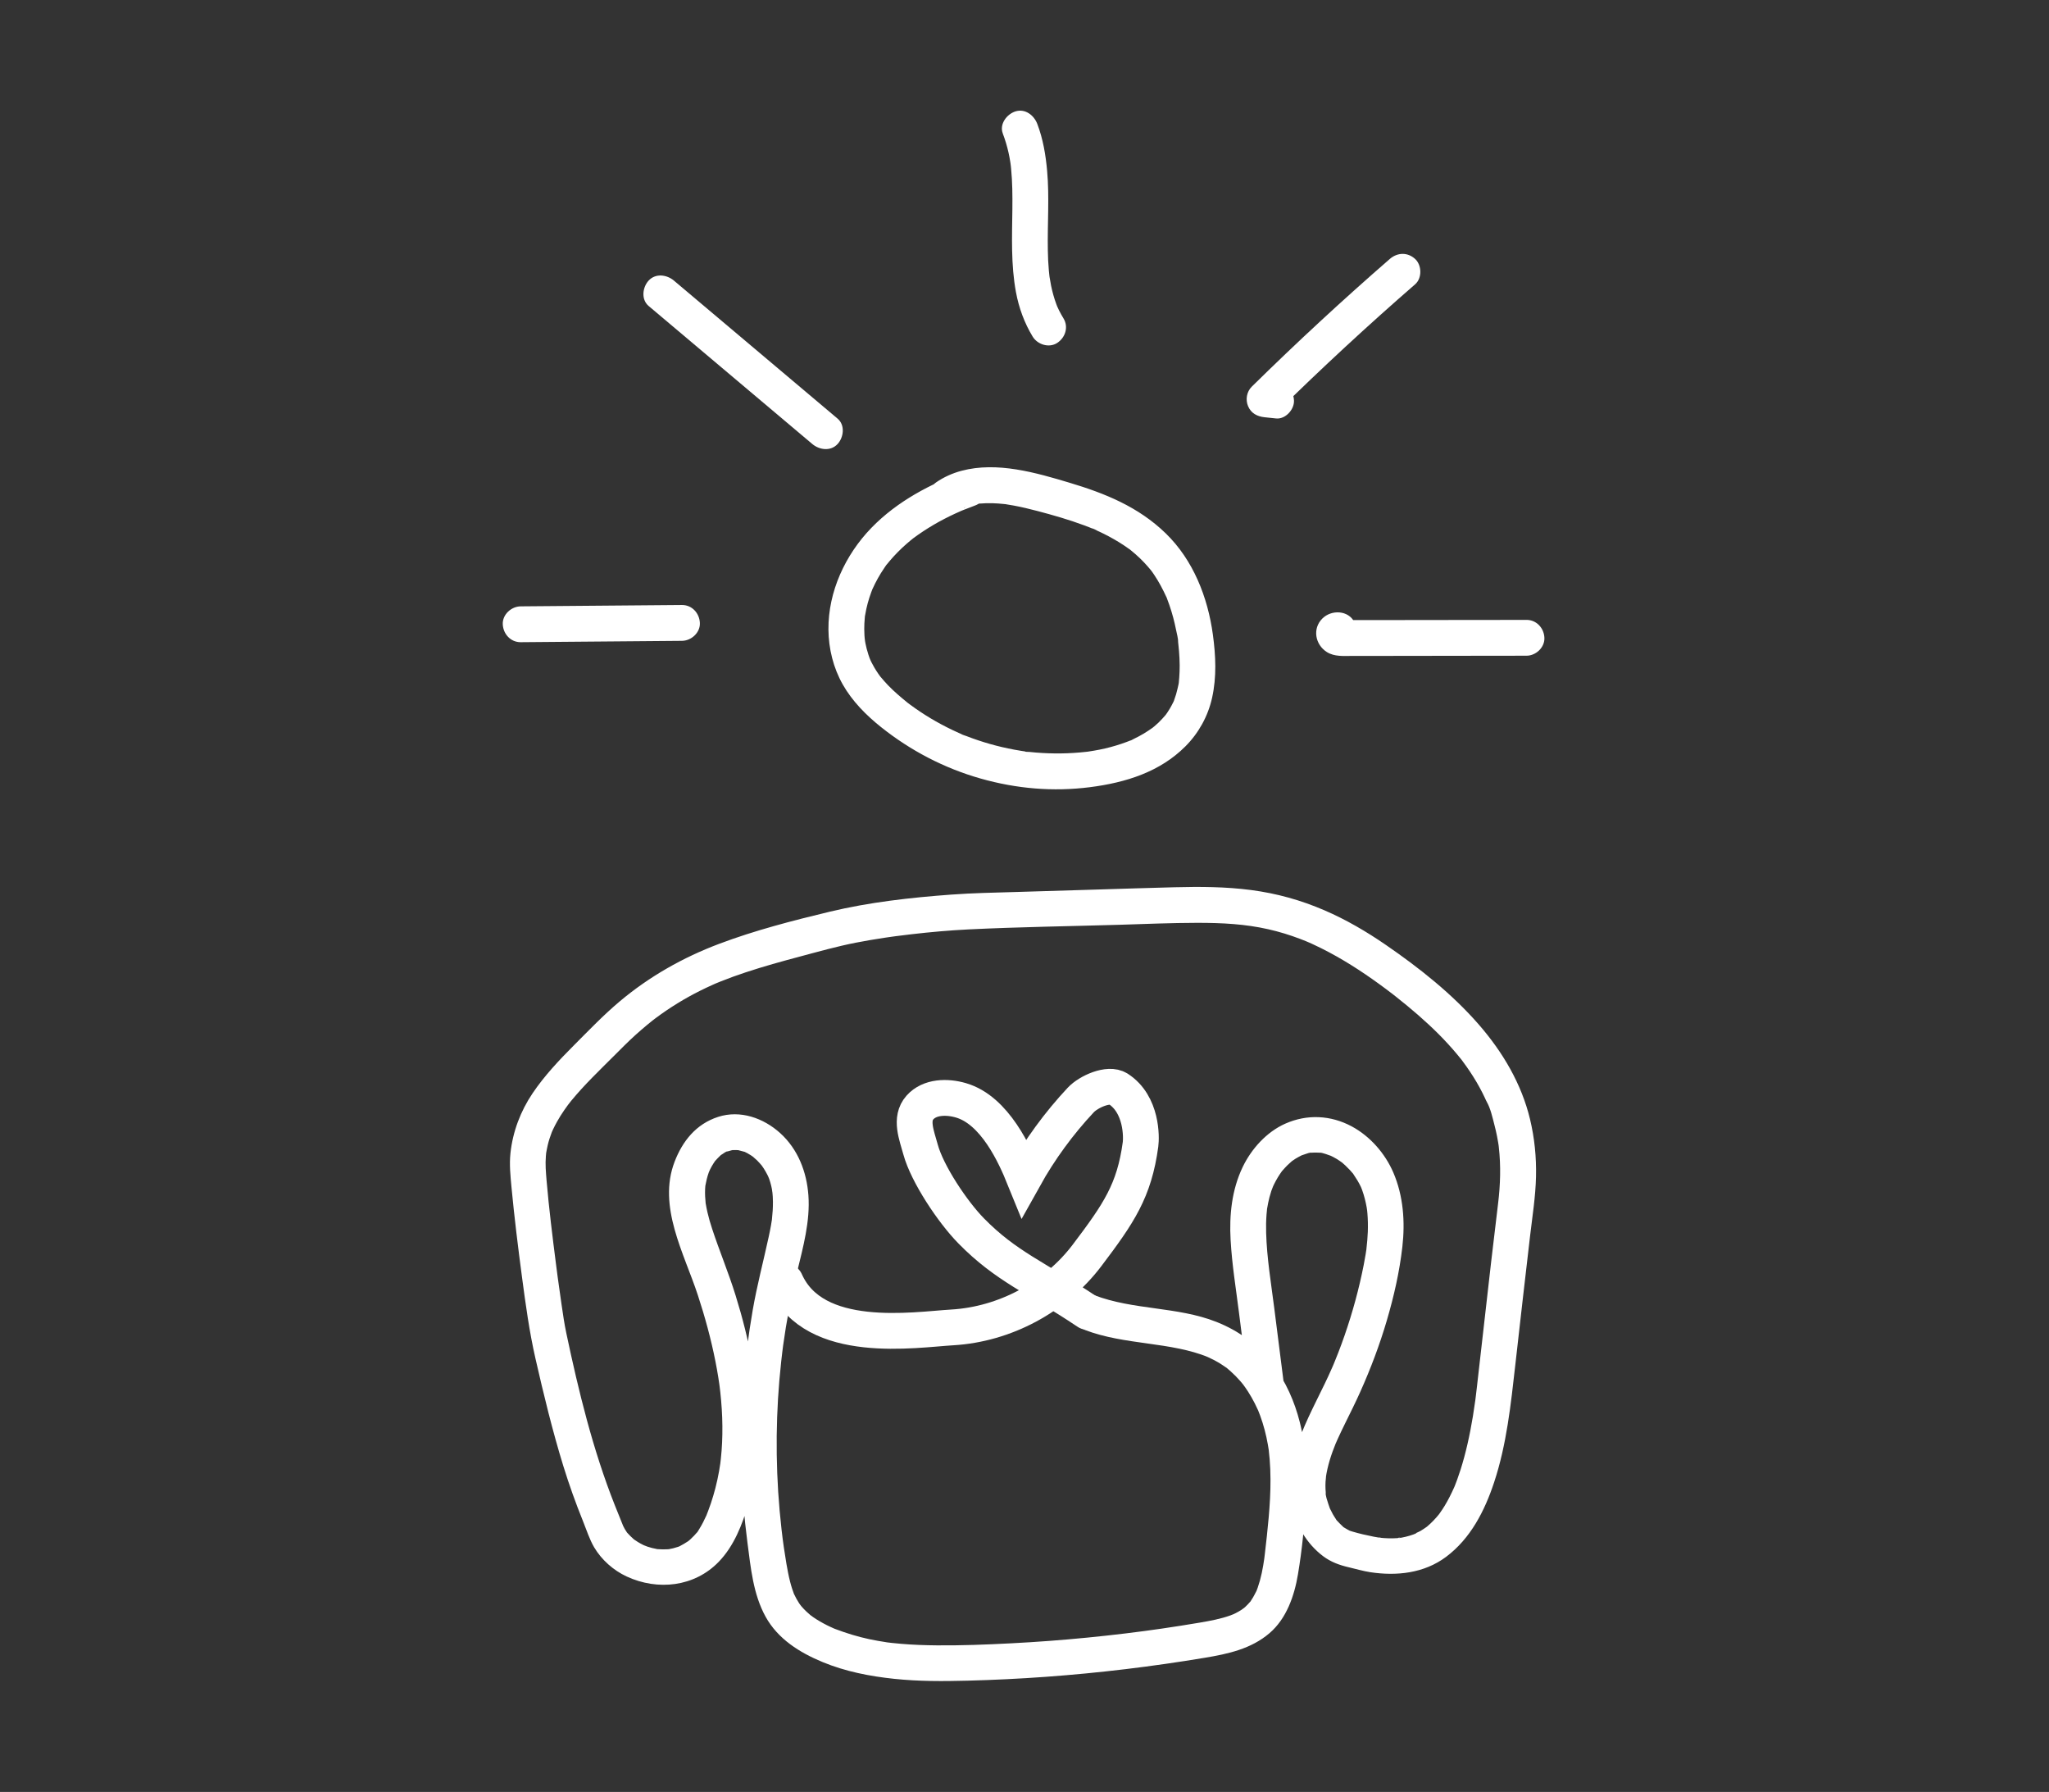 <svg xmlns="http://www.w3.org/2000/svg" id="Layer_1" viewBox="0 0 605 529"><rect x="0" y="0" width="605" height="529" fill="#333333" stroke="none"/><defs><style>.cls-1{fill:#fff;}.cls-2{fill:none;stroke:#fff;stroke-linecap:round;stroke-miterlimit:10;stroke-width:10.57px;}</style></defs><path class="cls-2" d="M231.94,378.31c8.46,19.03,38.05,14.21,49.24,13.55,15.5-.91,30.44-8.9,39.8-21.28,9.36-12.38,13.92-19.04,15.78-32.76.27-1.97.51-11.8-6.62-16.4-2.81-1.81-8.73.86-11.02,3.3-6.48,6.92-12.12,14.64-16.74,22.93-2.7-6.65-8.61-19.9-18.63-22.82-4.17-1.22-9.26-1.12-12.14,2.13-2.95,3.33-.98,8.1.2,12.39,1.99,7.25,9.48,18.44,14.93,24,10.41,10.61,18.92,13.58,34.35,23.92"></path><path class="cls-1" d="M320.23,392.58c5.97,2.29,12.3,3.15,18.6,4.03,3.15.44,6.29.88,9.4,1.53,1.45.3,2.9.65,4.33,1.06.67.19,1.34.4,2,.63.44.15.88.31,1.31.47.23.09,1.48.63.46.17,1.35.61,2.67,1.28,3.94,2.06.57.35,1.12.75,1.68,1.12,1.21.8-.77-.68.34.25.34.29.68.56,1.01.86,1.05.93,2.03,1.93,2.95,2.99.24.28.47.57.71.85.14.16.59.8,0-.02.52.72,1.04,1.44,1.52,2.19.73,1.13,1.39,2.3,2,3.49.34.67.65,1.35.97,2.03.6,1.31-.23-.64.08.19.18.49.39.98.57,1.47,1,2.75,1.75,5.6,2.25,8.48.08.44.15.89.22,1.33.17,1.1.07.51.04.27.11.93.21,1.86.28,2.79.16,1.96.23,3.92.24,5.89.02,3.76-.2,7.51-.53,11.26s-.71,7.15-1.13,10.71c-.05.44-.11.89-.16,1.33-.03.23-.15,1.04.01-.06-.11.75-.22,1.49-.35,2.24-.25,1.48-.56,2.95-.96,4.4-.2.71-.42,1.42-.66,2.12-.1.28-.21.55-.31.82-.49,1.34.51-.91-.16.34-.31.57-.58,1.16-.92,1.72-.18.31-.39.6-.58.91-.72,1.16.69-.72-.21.31-.48.55-.97,1.09-1.51,1.58-.23.21-.46.4-.7.6.91-.74-.27.15-.4.24-.57.37-1.16.7-1.77,1.01-.34.17-.68.33-1.03.49,1.07-.49-.31.1-.44.14-2.91,1.05-5.98,1.61-9.02,2.13-3.76.64-7.54,1.23-11.31,1.78-6.93,1.01-14.28,1.9-21.9,2.65s-15.03,1.3-22.56,1.69-14.59.66-21.88.6c-3.52-.03-7.04-.15-10.54-.45-.87-.07-1.75-.16-2.62-.25-.43-.05-.87-.11-1.3-.15-.99-.11,1.24.2-.41-.06s-3.44-.55-5.14-.92c-3.41-.73-6.73-1.75-9.99-2.99-1.56-.6.49.24-.36-.14-.36-.16-.72-.32-1.07-.48-.71-.33-1.42-.68-2.11-1.06-1.37-.74-2.72-1.57-3.96-2.52.76.58.11.08-.03-.05-.34-.31-.7-.61-1.04-.93-.5-.48-.99-.98-1.44-1.51-.17-.2-.77-1.02-.19-.2-.18-.25-.36-.51-.53-.77-.55-.84-1.03-1.73-1.46-2.64s-.13-.33-.05-.13c-.18-.47-.35-.95-.51-1.42-.24-.72-.44-1.45-.63-2.19-.44-1.73-.77-3.48-1.07-5.23-.28-1.63-.53-3.27-.77-4.9-.25-1.72-.41-2.97-.67-5.23-.42-3.69-.75-7.39-.99-11.1-.46-7.32-.57-14.67-.31-22,.13-3.62.34-7.24.65-10.85.16-1.85.34-3.7.54-5.55.1-.92.21-1.85.32-2.77.05-.37.09-.74.14-1.11.01-.08.22-1.68.1-.8,1.01-7.36,2.4-14.66,4.15-21.88s3.89-14.94,3.33-22.57c-.5-6.92-3.08-13.62-8.32-18.36-4.92-4.45-11.79-6.91-18.33-4.8s-10.53,7.19-12.85,13.22c-5.09,13.2,2.79,27.02,6.84,39.36,2.11,6.43,3.9,12.97,5.21,19.61.31,1.58.6,3.16.85,4.75.12.75.23,1.5.34,2.25-.14-.99.01.1.04.35.07.58.14,1.17.21,1.75.36,3.32.58,6.66.61,10s-.11,6.43-.45,9.63c-.04.41-.09.81-.14,1.22-.13,1.06-.04.27,0,.05-.12.81-.25,1.61-.39,2.42-.3,1.68-.66,3.36-1.09,5.01-.39,1.5-.83,2.98-1.32,4.45-.26.77-.54,1.54-.83,2.31-.12.31-.24.61-.36.92-.45,1.15.24-.47-.23.55-.57,1.25-1.18,2.48-1.91,3.65-.31.48-.64,1.17-1.06,1.54.08-.07.78-.92.15-.22-.23.26-.46.53-.7.79-.39.41-.79.81-1.21,1.19-.2.18-.44.34-.63.54-.5.51,1.08-.74.17-.14s-1.75,1.09-2.68,1.58c-.98.51,1.19-.42.15-.06-.19.07-.37.14-.56.21-.47.16-.94.3-1.42.42-.43.11-.86.18-1.29.27-1.03.21.4-.04.4-.05-.01.04-.81.07-.86.08-.96.06-1.91.02-2.87-.04-1.37-.08,1,.22-.15-.02-.51-.11-1.02-.2-1.52-.33-.46-.12-.91-.25-1.35-.4-.24-.08-1.58-.64-.68-.23s-.4-.19-.64-.31c-.49-.25-.98-.51-1.45-.8-.39-.24-.76-.5-1.14-.75-1.09-.73.73.67-.1-.08-.69-.62-1.35-1.25-1.96-1.94-.89-1,.61.99-.11-.15-.2-.32-.42-.63-.61-.96s-.34-.67-.52-1c-.45-.81.39,1.01.21.5-.06-.17-.14-.34-.2-.51-.8-2-1.63-4-2.42-6.01-6.47-16.32-10.69-33.62-14.31-50.76-.6-2.82-1-5.68-1.42-8.53-.3-2.03-.59-4.07-.86-6.1-.06-.44-.12-.88-.18-1.31-.16-1.2.17,1.28,0,.07-.03-.23-.06-.45-.09-.68-.16-1.2-.32-2.41-.47-3.61-1.06-8.28-2.1-16.58-2.81-24.9-.1-1.21-.2-2.43-.26-3.64s-.04-2.37.05-3.56c.02-.29.05-.58.08-.88.12-1.4-.16.75.01-.1.15-.77.28-1.54.46-2.3.31-1.29.72-2.56,1.2-3.8.11-.28.52-1.15.03-.08.12-.25.23-.51.35-.76.36-.76.74-1.5,1.15-2.23.65-1.17,1.36-2.3,2.12-3.4.36-.53.74-1.05,1.12-1.57.11-.15,1-1.27.22-.3.27-.34.54-.68.82-1.02,3.83-4.66,8.21-8.83,12.46-13.08,2.14-2.14,4.26-4.29,6.51-6.32,1.04-.93,2.09-1.85,3.16-2.74.55-.45,1.1-.9,1.66-1.35.22-.17.44-.35.66-.52-1.01.79.21-.15.42-.31,4.16-3.1,8.58-5.82,13.23-8.13,1.14-.57,2.29-1.11,3.45-1.63.58-.26,1.16-.53,1.75-.76-.14.05-1.09.45-.21.09.36-.14.71-.29,1.06-.43,2.41-.96,4.84-1.84,7.3-2.65,5.27-1.75,10.64-3.23,16.01-4.66s10.94-3,16.5-4.09c2.83-.55,5.67-1.03,8.52-1.46.67-.1,1.34-.2,2.02-.29.34-.05,2.28-.31,1.09-.15,1.59-.21,3.19-.41,4.79-.59,5.6-.65,11.22-1.15,16.86-1.43,14.89-.73,29.83-.93,44.73-1.37,7.56-.23,15.12-.56,22.68-.57s14.32.36,21.09,1.89c3.24.73,6.41,1.71,9.51,2.89.71.27,1.41.55,2.11.84-.99-.41.53.24.59.26.31.14.62.28.92.42,1.61.74,3.2,1.53,4.76,2.36,5.91,3.14,11.49,6.87,16.85,10.87.62.46,1.24.93,1.85,1.4,1.16.88-.52-.41.18.14.29.23.59.46.88.69,1.15.91,2.29,1.82,3.42,2.76,2.17,1.79,4.3,3.64,6.36,5.56s3.86,3.72,5.67,5.7c.88.95,1.73,1.93,2.56,2.92.33.39.65.79.97,1.18.24.29.5.58.71.9-.48-.69-.27-.36.09.13,1.48,1.99,2.87,4.05,4.12,6.19.59,1,1.14,2.02,1.67,3.06.25.49.49.98.72,1.48.13.28.26.55.38.83.15.33.84,1.47.12.25,1.19,2.01,1.77,4.76,2.35,7,.29,1.09.54,2.2.76,3.31.12.63.24,1.25.34,1.88.05.32.09.64.15.96.06.4.04.26-.06-.44.03.26.06.52.09.78.63,5.52.46,11.1-.21,16.61-.71,5.81-1.39,11.61-2.07,17.42-1.42,12.32-2.8,24.65-4.21,36.97-.09.79-.18,1.57-.28,2.36-.04.32-.08.64-.12.97-.19,1.54.1-.67-.03.26-.22,1.61-.46,3.21-.72,4.81-.46,2.81-1,5.62-1.64,8.39-.57,2.49-1.23,4.96-2,7.39-.32,1.01-.66,2.01-1.02,3-.19.53-.39,1.06-.6,1.58-.08.21-.17.41-.25.62-.39.99.51-1.12-.04.08-.83,1.84-1.72,3.65-2.77,5.38-.46.75-.94,1.49-1.46,2.21-.1.15-.22.29-.32.44-.58.85.84-1,.18-.22-.28.33-.55.67-.84,1-.55.63-1.14,1.24-1.75,1.82-.3.28-.6.55-.91.82-.12.1-.25.2-.37.31-.7.62,1.03-.73.31-.24-.65.45-1.29.91-1.98,1.31s-1.48.63-2.09,1.07c.98-.7,1.04-.41.51-.22-.18.07-.37.14-.55.21-.37.13-.74.26-1.12.37-.76.23-1.54.41-2.33.56-.2.04-.4.07-.6.1-.59.1-.62-.2.55-.07-.38-.04-.86.09-1.24.12-.86.06-1.72.07-2.58.05s-1.71-.08-2.56-.17c-.23-.02-.46-.08-.69-.08,1.41.02.97.15.57.07-.57-.1-1.14-.19-1.71-.3-2.11-.41-4.28-.91-6.33-1.52-.24-.07-.47-.16-.71-.23-1.18-.34.97.56-.1-.04-.43-.24-.87-.46-1.28-.72-.27-.17-.7-.38-.91-.63.07.08.9.79.21.13-.54-.52-1.09-1.02-1.58-1.58-.15-.17-.39-.39-.48-.58.53,1.05.23.31.03,0-.31-.49-.63-.96-.92-1.47-.04-.07-.89-1.73-.88-1.73.04-.01.4,1.03,0,0-.16-.43-.31-.86-.45-1.3-.31-1-.85-2.4-.79-3.46-.07,1.22.06.44.03.04-.03-.32-.05-.65-.07-.98-.03-.71-.03-1.42.01-2.13.02-.28.24-2.34.09-1.3.12-.83.28-1.66.46-2.47.39-1.72.9-3.41,1.5-5.08.26-.72.54-1.42.82-2.13.61-1.55-.42.91.26-.62.14-.31.27-.62.41-.93.7-1.56,1.45-3.1,2.2-4.63,1.54-3.13,3.11-6.25,4.53-9.43,3.06-6.83,5.71-13.84,7.82-21.02s3.75-14.38,4.59-21.74.31-15.01-2.65-21.91c-2.43-5.65-6.84-10.72-12.28-13.65-6.22-3.34-13.21-3.67-19.65-.81-5.51,2.45-10,7.44-12.58,12.83-3.21,6.71-3.97,14.16-3.55,21.52s1.56,14.2,2.45,21.27c.95,7.48,1.9,14.96,2.85,22.44.35,2.73,2.18,5.43,5.29,5.29,2.57-.11,5.66-2.35,5.29-5.29-1-7.86-2-15.73-2.99-23.59-.94-7.39-2.2-14.84-2.4-22.3-.05-1.81-.02-3.62.12-5.42.03-.45.1-.9.13-1.34.07-1-.22,1.21.06-.47.18-1.07.39-2.13.66-3.18.17-.65.36-1.29.57-1.93.12-.36.8-2,.31-.9.64-1.42,1.37-2.79,2.24-4.08.16-.23.33-.46.48-.69.78-1.15-.72.77.21-.26.47-.52.91-1.05,1.41-1.54.44-.44.93-.83,1.38-1.26.59-.56-1.01.69.07-.06.34-.23.67-.47,1.02-.69.58-.36,1.18-.67,1.78-.98,1.16-.59-.73.21.05-.02.32-.1.64-.23.96-.33.55-.17,1.44-.56,2-.47-.12-.02-1.23.09-.16.03.49-.03.97-.06,1.46-.05.35,0,.69.03,1.03.04,1.02.04-.03-.05-.18-.05.63-.02,1.4.27,2.01.44.3.08,2.26.86,1.06.32.76.35,1.5.73,2.21,1.16.54.33,1.05.7,1.57,1.06.68.47-.9-.82.09.09.26.24.54.47.8.71.47.44.92.89,1.36,1.36.29.32.56.65.85.97.73.83-.46-.71.22.29.81,1.19,1.56,2.39,2.18,3.69.12.26.24.52.35.78-.47-1.09-.07-.1.03.16.32.89.6,1.8.83,2.72.21.83.39,1.67.54,2.52-.01-.09.22,1.58.13.83s.08.93.07.84c.15,1.81.18,3.63.12,5.45-.06,1.66-.21,3.31-.4,4.96s.18-1.02-.09.68c-.06.35-.11.69-.16,1.04-.17,1.04-.36,2.07-.56,3.1-.69,3.52-1.51,7.01-2.45,10.47s-2.01,6.92-3.19,10.33c-.59,1.7-1.21,3.39-1.86,5.07-.32.84-.66,1.68-1,2.51-.14.33-.27.67-.41,1-.25.59-.28.67-.1.23-.11.25-.21.5-.32.74-5.55,12.82-14.66,25.67-11.95,40.33,1.11,6.02,4.4,11.62,9.29,15.31,2.31,1.74,4.88,2.66,7.67,3.3,2.07.48,4.08,1.09,6.2,1.42,7.81,1.2,15.95.34,22.44-4.52,7.23-5.41,11.38-13.55,14.17-21.96,3.72-11.21,4.95-23.03,6.27-34.71,1.44-12.72,2.87-25.43,4.37-38.14.68-5.79,1.61-11.59,1.74-17.42s-.44-11.42-1.76-16.95c-2.52-10.5-8.09-19.87-15.13-27.96-7.88-9.06-17.57-16.72-27.43-23.5-5.71-3.93-11.72-7.45-18.09-10.2-7.01-3.03-14.15-5.02-21.73-6.01s-15.08-1.01-22.64-.82-15.33.45-23,.68-15.89.48-23.83.72c-6.37.19-12.74.3-19.09.77-11.98.88-24.14,2.24-35.84,5.05-10.99,2.64-22.13,5.51-32.72,9.51s-20.54,9.6-29.34,17.01c-4.74,3.99-9.04,8.48-13.42,12.87s-8.76,9.02-12.27,14.23-5.84,11.28-6.52,17.66c-.36,3.37,0,6.74.31,10.1.84,8.85,1.93,17.68,3.1,26.49,1.07,8.06,2.16,16.09,3.97,24.02,2.43,10.65,5.01,21.29,8.23,31.74,1.71,5.53,3.66,10.97,5.83,16.34,1.03,2.54,1.89,5.31,3.28,7.67,2.19,3.71,5.7,6.8,9.6,8.61,9.14,4.24,20.01,3.09,27.19-4.35,4.48-4.64,6.93-10.91,8.7-17.01,1.93-6.64,2.83-13.64,2.96-20.54.25-13.93-2.59-27.88-6.71-41.13-2.06-6.64-4.75-13.04-6.92-19.64-.52-1.58-.99-3.17-1.36-4.79-.2-.85-.36-1.7-.51-2.55-.28-1.61,0,.57-.05-.4-.03-.61-.11-1.21-.14-1.82-.03-.74-.04-1.48,0-2.23.01-.26.04-.53.06-.79.08-1.3-.17.84-.02.02.26-1.38.56-2.73,1.04-4.06.02-.06.55-1.24.18-.48s.21-.4.23-.45c.29-.59.62-1.16.97-1.71.14-.22.29-.43.43-.65.69-1.08-.76.78.12-.15.44-.46.85-.94,1.32-1.37l.28-.25c.45-.37.38-.33-.18.12.09-.14.46-.32.62-.43.4-.26,1.15-.85,1.65-.9-1.08.11-.45.16-.02.06.31-.08.61-.19.93-.26.16-.04.6-.19.79-.16-.73.09-.79.11-.19.05.27-.02.54-.02.81-.02.27,0,.53.02.8.03,1.28.05-.79-.22-.03,0,.57.16,1.15.31,1.73.46,1.25.32-.93-.53.22.07.24.12.48.24.72.36.72.39,1.4.84,2.06,1.32-1.02-.76.57.56.82.81.5.5.96,1.03,1.42,1.56-.12-.14-.61-.86-.05-.06.2.29.41.58.6.88.42.66.81,1.34,1.16,2.04,0,.02.59,1.29.26.53s.19.53.2.55c.23.66.43,1.34.59,2.02.07.31.14.63.2.95,0,.03.24,1.79.13.75.11.99.16,1.99.17,2.98.02,1.73-.1,3.45-.29,5.17s.12-.51-.07.5c-.09.45-.15.91-.22,1.36-.19,1.09-.41,2.18-.65,3.26-1.57,7.26-3.47,14.41-4.74,21.73-2.63,15.11-3.81,30.46-3.38,45.79.22,7.61.83,15.21,1.82,22.76s1.7,15.28,5.35,21.91,10.11,10.63,16.85,13.42,13.91,4.19,21.16,4.95,14.43.73,21.65.54c7.73-.2,15.45-.58,23.17-1.14,15.7-1.14,31.36-3.03,46.88-5.62,6.86-1.14,13.66-2.61,19.09-7.26,5.04-4.31,7.35-11.04,8.41-17.39,1.22-7.29,1.96-14.78,2.34-22.16s.07-15.34-1.8-22.73c-1.53-6.07-4.14-12.01-7.93-17.01-4.4-5.79-9.94-9.94-16.71-12.61-11.56-4.55-24.47-3.44-36.07-7.89-2.59-.99-5.91,1.1-6.5,3.69-.69,3.02.92,5.44,3.69,6.5h0Z"></path><path class="cls-1" d="M285.02,139.07c-10.2,3.71-20.1,8.89-27.73,16.76s-12.78,18.76-12.68,30.03c.05,5.65,1.44,11.29,4.23,16.21s6.9,9.06,11.31,12.58c8.7,6.94,18.63,12.12,29.35,15.17s21.51,3.93,32.26,2.57,20.77-4.57,28.24-12.05c3.92-3.92,6.69-8.93,7.89-14.35,1.37-6.17,1.08-12.45.23-18.67-1.51-11.05-5.81-22-13.93-29.88s-18.04-11.83-28.28-14.9c-10.1-3.03-21.5-6.35-32.01-3.56-2.64.7-5.24,1.86-7.49,3.42s-3.53,4.7-1.9,7.23c1.45,2.25,4.81,3.59,7.23,1.9.96-.67,1.96-1.23,3.01-1.74.69-.33.03.19-.21.09.06.02.6-.22.71-.26.6-.21,1.21-.38,1.82-.54.56-.14,1.12-.25,1.68-.35.52-.09.9-.44-.07,0,.17-.07.62-.07.77-.08,1.17-.1,2.35-.13,3.52-.1s2.39.12,3.58.25c.25.03.55.04.8.1-1.2-.25-.49-.07-.2-.02.73.12,1.47.23,2.2.37,2.37.44,4.71,1.01,7.04,1.62,4.63,1.22,9.23,2.54,13.72,4.21.56.21,1.12.42,1.67.64.25.1.49.2.74.3.93.37-.04-.06-.16-.07.51.07,1.17.51,1.63.72.6.27,1.19.55,1.78.84,2.11,1.04,4.15,2.2,6.11,3.5.48.32.96.66,1.44,1,.18.13.46.29.63.46-.77-.78-.38-.31-.15-.11,1.01.82,1.99,1.66,2.92,2.57.75.73,1.47,1.49,2.16,2.28.23.26.45.52.67.79.19.23.83.93.07.06.44.51.82,1.12,1.2,1.67,1.39,2.06,2.52,4.24,3.56,6.48.14.31.49.68-.05-.12.13.19.22.54.31.77.23.58.44,1.16.64,1.75.43,1.24.81,2.5,1.15,3.77.3,1.14.57,2.29.8,3.45.25,1.24.66,2.63.66,3.9,0-.16-.14-1.18-.03-.17.03.28.06.55.09.82.07.63.13,1.26.18,1.89.11,1.38.18,2.75.19,4.13,0,1.23-.03,2.47-.13,3.7-.03.36-.07.72-.1,1.08-.02.26-.02,1.02.02-.12-.02.7-.24,1.44-.39,2.12-.26,1.19-.6,2.36-1.03,3.5-.11.29-.34,1.21-.04.13-.07.25-.26.56-.37.78-.27.54-.55,1.07-.86,1.59-.24.41-.5.81-.77,1.21-.17.25-.35.48-.51.72-.43.63.84-.98.07-.09-.7.8-1.4,1.6-2.17,2.33-.39.37-.78.72-1.19,1.06-.18.15-.37.3-.55.45-.59.5,1.06-.75.08-.06-.89.62-1.77,1.23-2.7,1.78s-1.91,1.07-2.89,1.54c-.41.2-.89.53-1.34.61.94-.16.64-.26.24-.1-.34.13-.69.27-1.03.4-2.08.78-4.22,1.42-6.38,1.92-1.08.25-2.16.47-3.25.65-.48.08-.96.15-1.44.23-.99.15.03,0,.19-.02-.4.08-.81.1-1.21.15-2.43.27-4.87.42-7.31.45s-4.89-.05-7.32-.25c-.68-.06-1.35-.12-2.03-.19-.29-.03-1.41.01-1.62-.19.23.23.93.13.2.02-.27-.04-.54-.08-.81-.12-.74-.12-1.47-.24-2.21-.38-4.81-.89-9.53-2.23-14.09-4-.52-.2-1.24-.37-1.7-.68.12.08,1.05.46.14.06-.25-.11-.5-.22-.75-.33-1.18-.52-2.34-1.08-3.49-1.66-2.18-1.1-4.31-2.31-6.37-3.61-.97-.62-1.94-1.26-2.88-1.92-.5-.35-1-.71-1.49-1.07-.27-.2-.54-.41-.82-.61-.8-.6.44.36-.06-.05-2-1.63-3.96-3.28-5.76-5.15-.77-.8-1.5-1.65-2.22-2.5-.87-1.03.41.6-.07-.08-.2-.29-.41-.56-.61-.85-.39-.57-.77-1.16-1.12-1.76-.28-.47-.54-.95-.79-1.44-.12-.23-.23-.46-.34-.7-.03-.07-.51-1.24-.2-.43.27.7-.03-.09-.09-.27-.11-.3-.22-.6-.32-.91-.2-.61-.38-1.22-.54-1.84-.13-.5-.24-1-.34-1.5-.05-.25-.1-.5-.14-.76-.02-.1-.14-1.34-.07-.44.06.79,0-.06-.02-.25-.03-.32-.06-.64-.08-.96-.04-.64-.06-1.29-.06-1.93,0-1.1.05-2.2.16-3.3.03-.32.04-.65.11-.97-.03.15-.2,1.21-.02.25.12-.64.23-1.28.37-1.92.24-1.09.53-2.16.87-3.23.18-.56.37-1.12.58-1.68.09-.25.19-.49.28-.74.48-1.25-.48,1.03.08-.19.98-2.15,2.11-4.22,3.45-6.16.29-.42.57-.91.93-1.28-.81.84-.17.22.03-.03s.42-.51.63-.77c.77-.91,1.57-1.79,2.4-2.63s1.7-1.66,2.59-2.44c.4-.35.8-.69,1.21-1.03.2-.17.41-.33.62-.5,1.04-.86-.9.66.19-.15,3.86-2.87,8.03-5.28,12.4-7.29.55-.25,1.1-.5,1.65-.74.29-.12,1.13-.55.03-.02.24-.12.5-.21.74-.3,1.11-.45,2.24-.88,3.36-1.29,2.59-.94,4.62-3.64,3.69-6.5-.82-2.55-3.72-4.7-6.5-3.69h0Z"></path><path class="cls-1" d="M153.74,189.58c15.87-.13,31.74-.26,47.62-.4,2.76-.02,5.42-2.42,5.29-5.29s-2.32-5.31-5.29-5.29c-15.87.13-31.74.26-47.62.4-2.76.02-5.42,2.42-5.29,5.29s2.32,5.31,5.29,5.29h0Z"></path><path class="cls-1" d="M191.51,90.32c16.11,13.58,32.22,27.16,48.33,40.75,2.11,1.78,5.43,2.23,7.48,0,1.8-1.96,2.26-5.57,0-7.48-16.11-13.58-32.22-27.16-48.33-40.75-2.11-1.78-5.43-2.23-7.48,0-1.8,1.96-2.26,5.57,0,7.48h0Z"></path><path class="cls-1" d="M296.09,39.41c.7,1.84,1.26,3.72,1.69,5.63.2.89.37,1.8.51,2.7.03.17.26,1.64.13.86s0,.09.03.28c.04.33.07.66.1.98.38,3.93.41,7.88.37,11.82-.1,8.22-.45,16.45,1.06,24.58.85,4.59,2.49,9.09,4.92,13.09,1.43,2.36,4.81,3.46,7.23,1.9s3.43-4.7,1.9-7.23c-.47-.78-.92-1.57-1.33-2.39-.2-.4-.38-.82-.57-1.22-.32-.67.34.9.08.2-.11-.3-.23-.59-.34-.89-.64-1.73-1.13-3.52-1.51-5.33-.18-.88-.32-1.77-.47-2.65-.11-.6.05.43.05.45,0-.25-.07-.52-.09-.77-.06-.52-.11-1.03-.16-1.55-.18-1.96-.27-3.94-.3-5.91-.15-7.83.49-15.69-.21-23.51-.42-4.72-1.21-9.42-2.9-13.86-.98-2.58-3.61-4.63-6.5-3.69-2.51.81-4.75,3.74-3.69,6.5h0Z"></path><path class="cls-1" d="M410.36,76.45c-13.97,12.14-27.56,24.71-40.75,37.69-1.52,1.49-1.91,3.85-1.09,5.78.87,2.07,2.67,3.02,4.83,3.25,1.14.12,2.29.24,3.43.36,2.76.29,5.41-2.64,5.29-5.29-.14-3.11-2.33-4.97-5.29-5.29-1.14-.12-2.29-.24-3.43-.36l3.74,9.03c13.19-12.98,26.78-25.55,40.75-37.69,2.09-1.82,2-5.64,0-7.48-2.23-2.05-5.24-1.94-7.48,0h0Z"></path><path class="cls-1" d="M450.72,183c-9.53.01-19.06.02-28.59.03l-14.17.02h-6.96c-1.16,0-2.32.01-3.48.01-.21,0-1.52-.17-1.67-.02.51-.02.97.12,1.39.4,2.75,5.31,1.58,7.87-3.52,7.69l-2.33-1.36-.59-.76c1.26,2.47,4.93,3.38,7.23,1.9,2.52-1.62,3.24-4.59,1.9-7.23-1.83-3.59-6.81-3.75-9.48-1.09-3.01,2.99-2.12,7.72,1.33,9.9,2.2,1.4,4.99,1.15,7.48,1.14h7.21c9.36-.02,18.73-.03,28.09-.04l16.16-.02c2.77,0,5.41-2.43,5.29-5.29s-2.32-5.29-5.29-5.29h0Z"></path></svg>